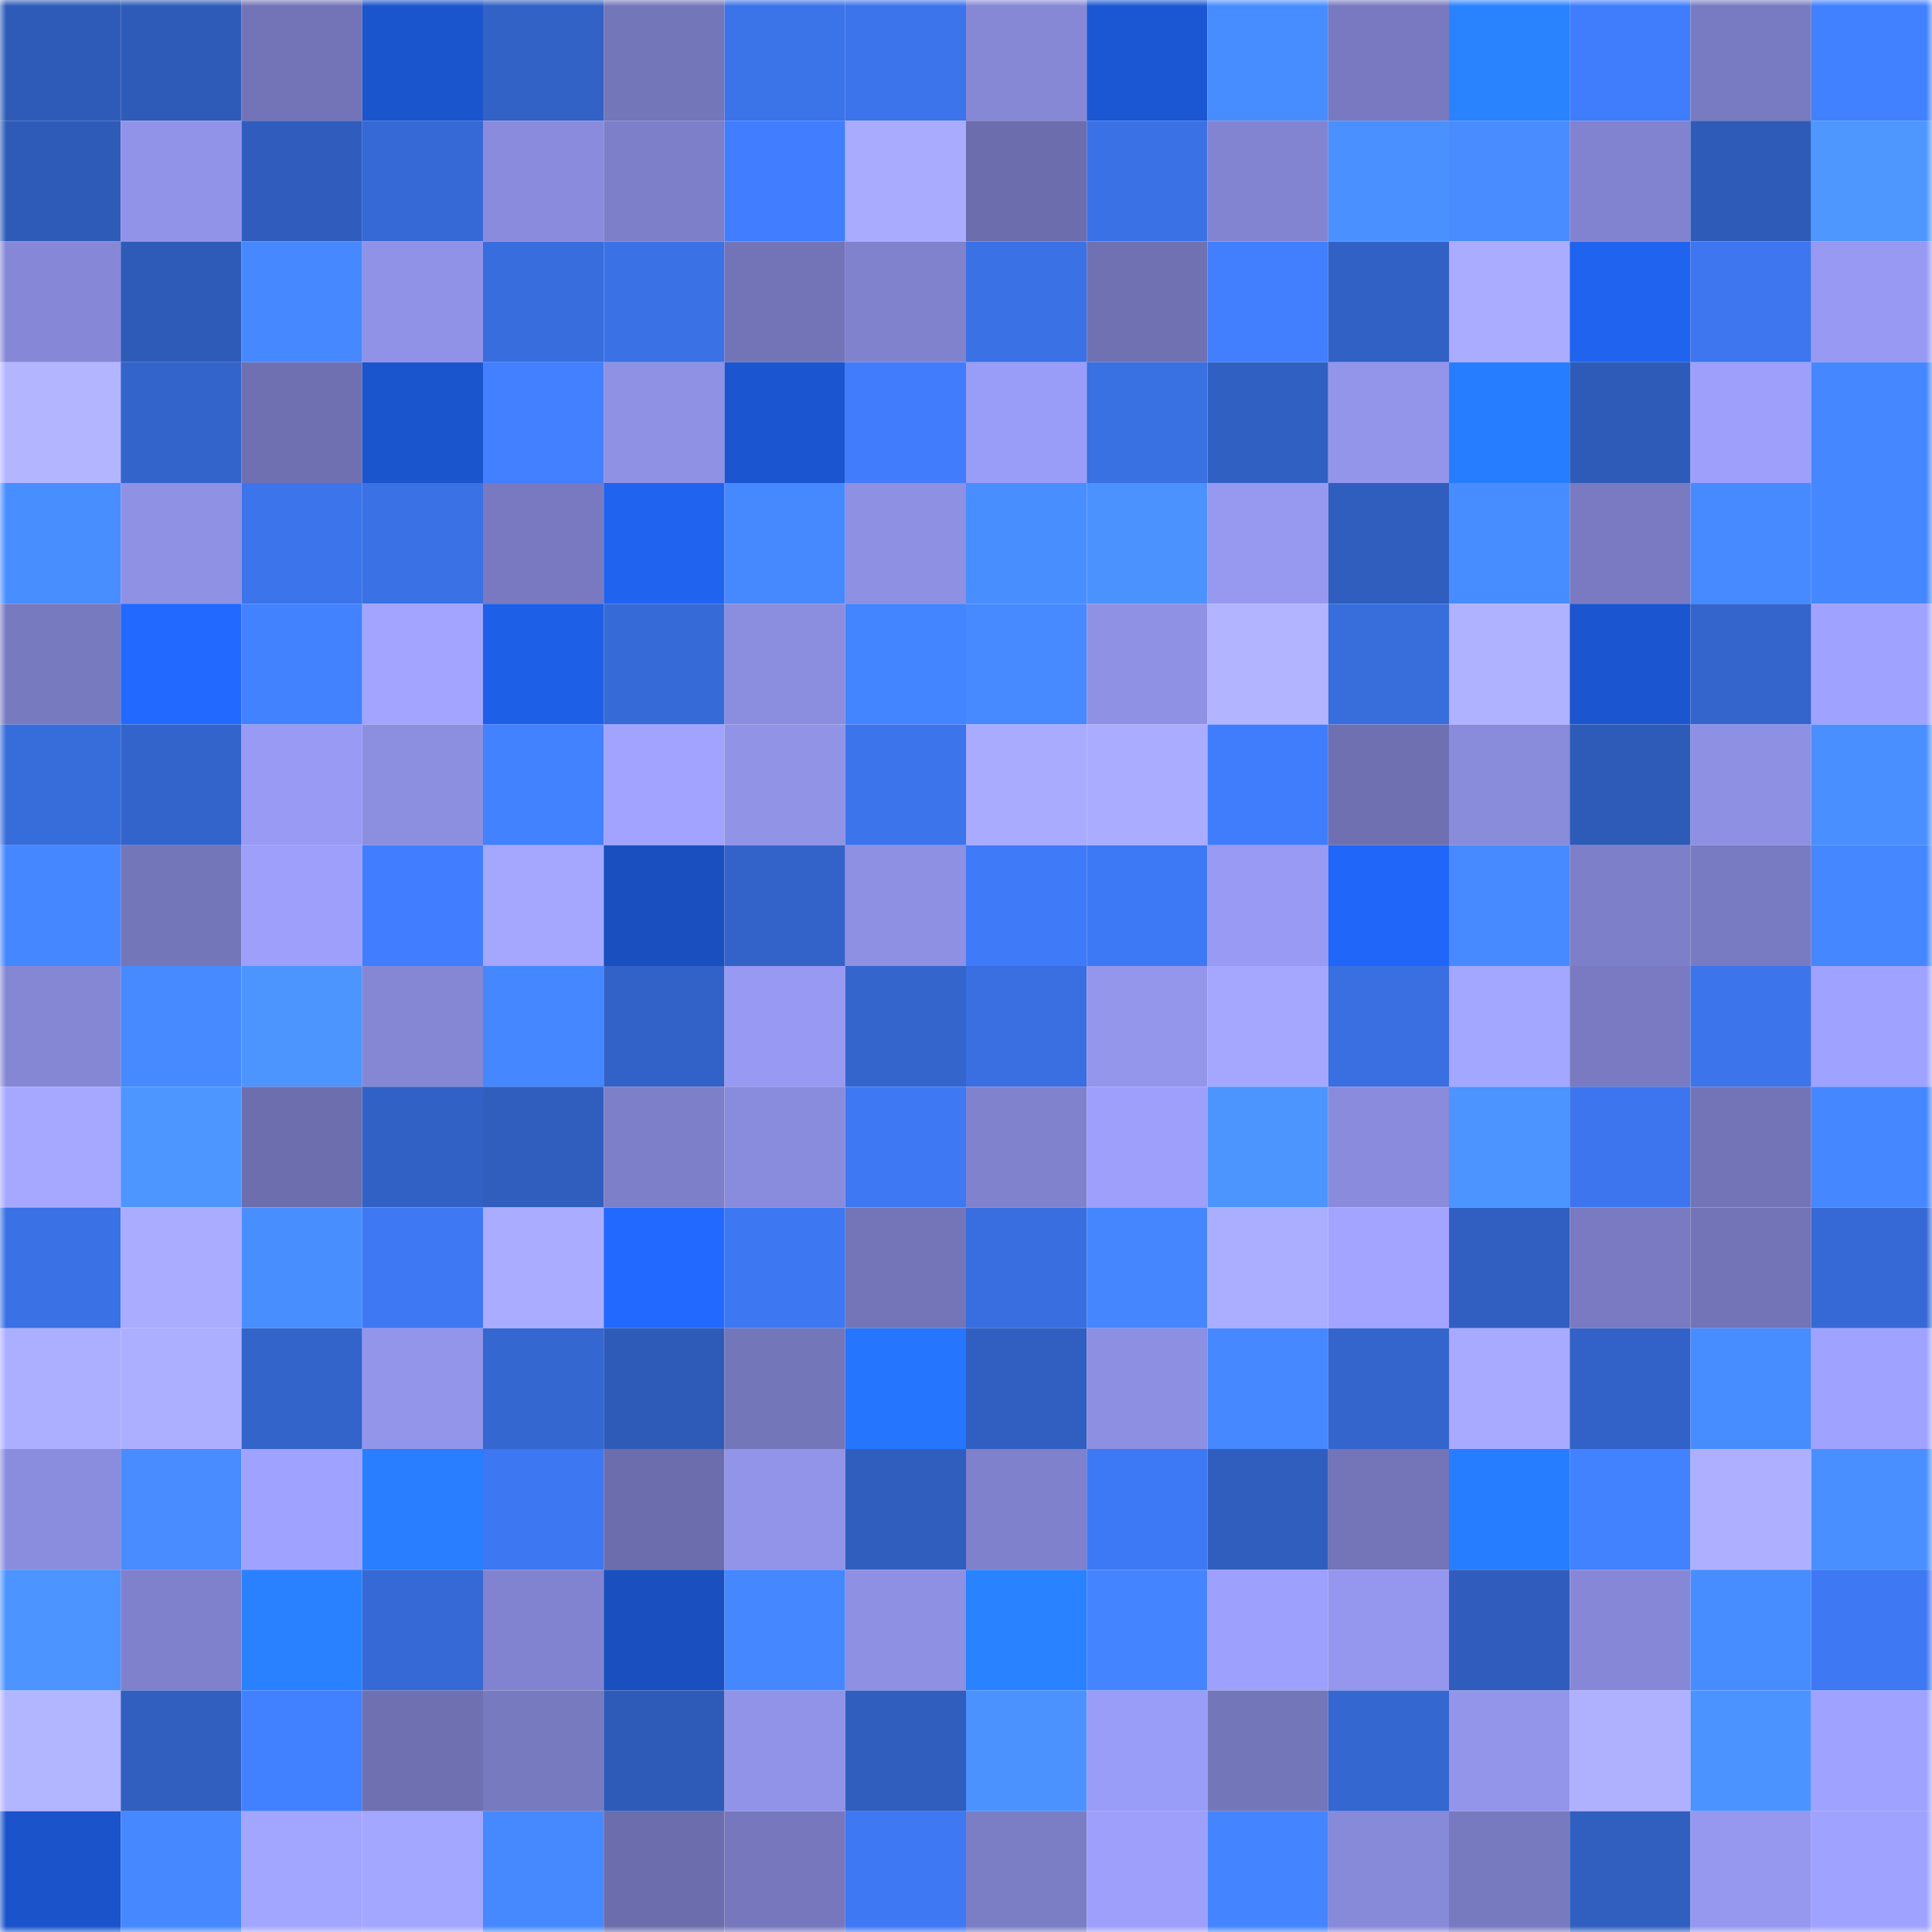<svg viewBox="0 0 160 160" fill="none" role="img" xmlns="http://www.w3.org/2000/svg" width="240" height="240" name="basenames%2Ccryptoke.base.eth"><mask id="1884228422" mask-type="alpha" maskUnits="userSpaceOnUse" x="0" y="0" width="160" height="160"><rect width="160" height="160" fill="#FFFFFF"></rect></mask><g mask="url(#1884228422)"><rect x="0" y="0" width="10" height="10" fill="#2f5bb8"></rect><rect x="10" y="0" width="10" height="10" fill="#2f5bb8"></rect><rect x="20" y="0" width="10" height="10" fill="#7374b7"></rect><rect x="30" y="0" width="10" height="10" fill="#1b55cd"></rect><rect x="40" y="0" width="10" height="10" fill="#3262c6"></rect><rect x="50" y="0" width="10" height="10" fill="#7476ba"></rect><rect x="60" y="0" width="10" height="10" fill="#3b73e9"></rect><rect x="70" y="0" width="10" height="10" fill="#3c74ec"></rect><rect x="80" y="0" width="10" height="10" fill="#8688d6"></rect><rect x="90" y="0" width="10" height="10" fill="#1b57d3"></rect><rect x="100" y="0" width="10" height="10" fill="#488dff"></rect><rect x="110" y="0" width="10" height="10" fill="#7879c0"></rect><rect x="120" y="0" width="10" height="10" fill="#2983ff"></rect><rect x="130" y="0" width="10" height="10" fill="#407dfd"></rect><rect x="140" y="0" width="10" height="10" fill="#797bc2"></rect><rect x="150" y="0" width="10" height="10" fill="#4180ff"></rect><rect x="0" y="10" width="10" height="10" fill="#2f5bb8"></rect><rect x="10" y="10" width="10" height="10" fill="#9193e9"></rect><rect x="20" y="10" width="10" height="10" fill="#305dbd"></rect><rect x="30" y="10" width="10" height="10" fill="#3669d5"></rect><rect x="40" y="10" width="10" height="10" fill="#8a8bdc"></rect><rect x="50" y="10" width="10" height="10" fill="#7d7fc8"></rect><rect x="60" y="10" width="10" height="10" fill="#407eff"></rect><rect x="70" y="10" width="10" height="10" fill="#a9abff"></rect><rect x="80" y="10" width="10" height="10" fill="#6c6dad"></rect><rect x="90" y="10" width="10" height="10" fill="#3a72e6"></rect><rect x="100" y="10" width="10" height="10" fill="#8384d1"></rect><rect x="110" y="10" width="10" height="10" fill="#4a91ff"></rect><rect x="120" y="10" width="10" height="10" fill="#488cff"></rect><rect x="130" y="10" width="10" height="10" fill="#8283d0"></rect><rect x="140" y="10" width="10" height="10" fill="#2f5bb8"></rect><rect x="150" y="10" width="10" height="10" fill="#4d97ff"></rect><rect x="0" y="20" width="10" height="10" fill="#8688d7"></rect><rect x="10" y="20" width="10" height="10" fill="#2f5bb8"></rect><rect x="20" y="20" width="10" height="10" fill="#4688ff"></rect><rect x="30" y="20" width="10" height="10" fill="#9092e7"></rect><rect x="40" y="20" width="10" height="10" fill="#386ddd"></rect><rect x="50" y="20" width="10" height="10" fill="#3a72e6"></rect><rect x="60" y="20" width="10" height="10" fill="#7374b8"></rect><rect x="70" y="20" width="10" height="10" fill="#8182ce"></rect><rect x="80" y="20" width="10" height="10" fill="#3a72e6"></rect><rect x="90" y="20" width="10" height="10" fill="#7071b3"></rect><rect x="100" y="20" width="10" height="10" fill="#417fff"></rect><rect x="110" y="20" width="10" height="10" fill="#3261c5"></rect><rect x="120" y="20" width="10" height="10" fill="#aaacff"></rect><rect x="130" y="20" width="10" height="10" fill="#1f63ef"></rect><rect x="140" y="20" width="10" height="10" fill="#3d76ef"></rect><rect x="150" y="20" width="10" height="10" fill="#9799f2"></rect><rect x="0" y="30" width="10" height="10" fill="#b3b5ff"></rect><rect x="10" y="30" width="10" height="10" fill="#3364cb"></rect><rect x="20" y="30" width="10" height="10" fill="#6f70b2"></rect><rect x="30" y="30" width="10" height="10" fill="#1b55cd"></rect><rect x="40" y="30" width="10" height="10" fill="#4280ff"></rect><rect x="50" y="30" width="10" height="10" fill="#8f91e5"></rect><rect x="60" y="30" width="10" height="10" fill="#1b55cf"></rect><rect x="70" y="30" width="10" height="10" fill="#407cfb"></rect><rect x="80" y="30" width="10" height="10" fill="#9a9df7"></rect><rect x="90" y="30" width="10" height="10" fill="#3970e2"></rect><rect x="100" y="30" width="10" height="10" fill="#3160c3"></rect><rect x="110" y="30" width="10" height="10" fill="#9395eb"></rect><rect x="120" y="30" width="10" height="10" fill="#277dff"></rect><rect x="130" y="30" width="10" height="10" fill="#2f5bb8"></rect><rect x="140" y="30" width="10" height="10" fill="#9d9ffb"></rect><rect x="150" y="30" width="10" height="10" fill="#4587ff"></rect><rect x="0" y="40" width="10" height="10" fill="#498eff"></rect><rect x="10" y="40" width="10" height="10" fill="#8f91e5"></rect><rect x="20" y="40" width="10" height="10" fill="#3b74eb"></rect><rect x="30" y="40" width="10" height="10" fill="#3a71e4"></rect><rect x="40" y="40" width="10" height="10" fill="#7879c0"></rect><rect x="50" y="40" width="10" height="10" fill="#1f63ef"></rect><rect x="60" y="40" width="10" height="10" fill="#4689ff"></rect><rect x="70" y="40" width="10" height="10" fill="#8e90e3"></rect><rect x="80" y="40" width="10" height="10" fill="#498eff"></rect><rect x="90" y="40" width="10" height="10" fill="#4b92ff"></rect><rect x="100" y="40" width="10" height="10" fill="#9799f1"></rect><rect x="110" y="40" width="10" height="10" fill="#305ebe"></rect><rect x="120" y="40" width="10" height="10" fill="#488dff"></rect><rect x="130" y="40" width="10" height="10" fill="#797ac1"></rect><rect x="140" y="40" width="10" height="10" fill="#478aff"></rect><rect x="150" y="40" width="10" height="10" fill="#4587ff"></rect><rect x="0" y="50" width="10" height="10" fill="#787ac0"></rect><rect x="10" y="50" width="10" height="10" fill="#2169ff"></rect><rect x="20" y="50" width="10" height="10" fill="#4281ff"></rect><rect x="30" y="50" width="10" height="10" fill="#a2a4ff"></rect><rect x="40" y="50" width="10" height="10" fill="#1e5fe7"></rect><rect x="50" y="50" width="10" height="10" fill="#366ad6"></rect><rect x="60" y="50" width="10" height="10" fill="#8b8ddf"></rect><rect x="70" y="50" width="10" height="10" fill="#4384ff"></rect><rect x="80" y="50" width="10" height="10" fill="#478aff"></rect><rect x="90" y="50" width="10" height="10" fill="#8f91e5"></rect><rect x="100" y="50" width="10" height="10" fill="#b2b4ff"></rect><rect x="110" y="50" width="10" height="10" fill="#386ddc"></rect><rect x="120" y="50" width="10" height="10" fill="#afb2ff"></rect><rect x="130" y="50" width="10" height="10" fill="#1b55cf"></rect><rect x="140" y="50" width="10" height="10" fill="#3465cd"></rect><rect x="150" y="50" width="10" height="10" fill="#a0a2ff"></rect><rect x="0" y="60" width="10" height="10" fill="#376cdb"></rect><rect x="10" y="60" width="10" height="10" fill="#3364cb"></rect><rect x="20" y="60" width="10" height="10" fill="#989af4"></rect><rect x="30" y="60" width="10" height="10" fill="#8c8ee0"></rect><rect x="40" y="60" width="10" height="10" fill="#4281ff"></rect><rect x="50" y="60" width="10" height="10" fill="#a1a3ff"></rect><rect x="60" y="60" width="10" height="10" fill="#9193e7"></rect><rect x="70" y="60" width="10" height="10" fill="#3c74ec"></rect><rect x="80" y="60" width="10" height="10" fill="#a8abff"></rect><rect x="90" y="60" width="10" height="10" fill="#aaacff"></rect><rect x="100" y="60" width="10" height="10" fill="#407dfd"></rect><rect x="110" y="60" width="10" height="10" fill="#6f70b1"></rect><rect x="120" y="60" width="10" height="10" fill="#898bdb"></rect><rect x="130" y="60" width="10" height="10" fill="#2f5bb8"></rect><rect x="140" y="60" width="10" height="10" fill="#8e90e3"></rect><rect x="150" y="60" width="10" height="10" fill="#498fff"></rect><rect x="0" y="70" width="10" height="10" fill="#4587ff"></rect><rect x="10" y="70" width="10" height="10" fill="#7476ba"></rect><rect x="20" y="70" width="10" height="10" fill="#9d9ffb"></rect><rect x="30" y="70" width="10" height="10" fill="#407eff"></rect><rect x="40" y="70" width="10" height="10" fill="#a5a7ff"></rect><rect x="50" y="70" width="10" height="10" fill="#194fbf"></rect><rect x="60" y="70" width="10" height="10" fill="#3363c8"></rect><rect x="70" y="70" width="10" height="10" fill="#8e90e3"></rect><rect x="80" y="70" width="10" height="10" fill="#3f7af8"></rect><rect x="90" y="70" width="10" height="10" fill="#3e79f5"></rect><rect x="100" y="70" width="10" height="10" fill="#989af4"></rect><rect x="110" y="70" width="10" height="10" fill="#2067f9"></rect><rect x="120" y="70" width="10" height="10" fill="#478aff"></rect><rect x="130" y="70" width="10" height="10" fill="#7d7fc8"></rect><rect x="140" y="70" width="10" height="10" fill="#797bc2"></rect><rect x="150" y="70" width="10" height="10" fill="#4587ff"></rect><rect x="0" y="80" width="10" height="10" fill="#8587d5"></rect><rect x="10" y="80" width="10" height="10" fill="#478aff"></rect><rect x="20" y="80" width="10" height="10" fill="#4c95ff"></rect><rect x="30" y="80" width="10" height="10" fill="#8587d5"></rect><rect x="40" y="80" width="10" height="10" fill="#4587ff"></rect><rect x="50" y="80" width="10" height="10" fill="#3262c7"></rect><rect x="60" y="80" width="10" height="10" fill="#9799f2"></rect><rect x="70" y="80" width="10" height="10" fill="#3465cd"></rect><rect x="80" y="80" width="10" height="10" fill="#396fe1"></rect><rect x="90" y="80" width="10" height="10" fill="#9496ec"></rect><rect x="100" y="80" width="10" height="10" fill="#a5a7ff"></rect><rect x="110" y="80" width="10" height="10" fill="#396fe0"></rect><rect x="120" y="80" width="10" height="10" fill="#a4a7ff"></rect><rect x="130" y="80" width="10" height="10" fill="#797ac1"></rect><rect x="140" y="80" width="10" height="10" fill="#3c74ec"></rect><rect x="150" y="80" width="10" height="10" fill="#a0a2ff"></rect><rect x="0" y="90" width="10" height="10" fill="#a6a8ff"></rect><rect x="10" y="90" width="10" height="10" fill="#4d96ff"></rect><rect x="20" y="90" width="10" height="10" fill="#6d6eae"></rect><rect x="30" y="90" width="10" height="10" fill="#3261c5"></rect><rect x="40" y="90" width="10" height="10" fill="#305ebe"></rect><rect x="50" y="90" width="10" height="10" fill="#7d7fc8"></rect><rect x="60" y="90" width="10" height="10" fill="#898bdc"></rect><rect x="70" y="90" width="10" height="10" fill="#3e78f3"></rect><rect x="80" y="90" width="10" height="10" fill="#8182ce"></rect><rect x="90" y="90" width="10" height="10" fill="#9d9ffb"></rect><rect x="100" y="90" width="10" height="10" fill="#4c95ff"></rect><rect x="110" y="90" width="10" height="10" fill="#8a8bdc"></rect><rect x="120" y="90" width="10" height="10" fill="#4c94ff"></rect><rect x="130" y="90" width="10" height="10" fill="#3c75ee"></rect><rect x="140" y="90" width="10" height="10" fill="#7374b8"></rect><rect x="150" y="90" width="10" height="10" fill="#4587ff"></rect><rect x="0" y="100" width="10" height="10" fill="#3a71e4"></rect><rect x="10" y="100" width="10" height="10" fill="#aaacff"></rect><rect x="20" y="100" width="10" height="10" fill="#498eff"></rect><rect x="30" y="100" width="10" height="10" fill="#3e78f3"></rect><rect x="40" y="100" width="10" height="10" fill="#aaacff"></rect><rect x="50" y="100" width="10" height="10" fill="#2169ff"></rect><rect x="60" y="100" width="10" height="10" fill="#3d78f2"></rect><rect x="70" y="100" width="10" height="10" fill="#7375b8"></rect><rect x="80" y="100" width="10" height="10" fill="#386edf"></rect><rect x="90" y="100" width="10" height="10" fill="#4586ff"></rect><rect x="100" y="100" width="10" height="10" fill="#abaeff"></rect><rect x="110" y="100" width="10" height="10" fill="#a2a4ff"></rect><rect x="120" y="100" width="10" height="10" fill="#315fc1"></rect><rect x="130" y="100" width="10" height="10" fill="#797ac1"></rect><rect x="140" y="100" width="10" height="10" fill="#7274b7"></rect><rect x="150" y="100" width="10" height="10" fill="#3669d5"></rect><rect x="0" y="110" width="10" height="10" fill="#acafff"></rect><rect x="10" y="110" width="10" height="10" fill="#acafff"></rect><rect x="20" y="110" width="10" height="10" fill="#3364ca"></rect><rect x="30" y="110" width="10" height="10" fill="#9395eb"></rect><rect x="40" y="110" width="10" height="10" fill="#3567d0"></rect><rect x="50" y="110" width="10" height="10" fill="#2f5bb8"></rect><rect x="60" y="110" width="10" height="10" fill="#7476ba"></rect><rect x="70" y="110" width="10" height="10" fill="#2575ff"></rect><rect x="80" y="110" width="10" height="10" fill="#315fc1"></rect><rect x="90" y="110" width="10" height="10" fill="#8d8fe2"></rect><rect x="100" y="110" width="10" height="10" fill="#4588ff"></rect><rect x="110" y="110" width="10" height="10" fill="#3465cd"></rect><rect x="120" y="110" width="10" height="10" fill="#a8aaff"></rect><rect x="130" y="110" width="10" height="10" fill="#3262c7"></rect><rect x="140" y="110" width="10" height="10" fill="#488dff"></rect><rect x="150" y="110" width="10" height="10" fill="#a0a2ff"></rect><rect x="0" y="120" width="10" height="10" fill="#8a8cde"></rect><rect x="10" y="120" width="10" height="10" fill="#488cff"></rect><rect x="20" y="120" width="10" height="10" fill="#a0a2ff"></rect><rect x="30" y="120" width="10" height="10" fill="#287eff"></rect><rect x="40" y="120" width="10" height="10" fill="#3d77f2"></rect><rect x="50" y="120" width="10" height="10" fill="#6b6dac"></rect><rect x="60" y="120" width="10" height="10" fill="#9294ea"></rect><rect x="70" y="120" width="10" height="10" fill="#305ebe"></rect><rect x="80" y="120" width="10" height="10" fill="#7f81cc"></rect><rect x="90" y="120" width="10" height="10" fill="#3e79f5"></rect><rect x="100" y="120" width="10" height="10" fill="#305ebf"></rect><rect x="110" y="120" width="10" height="10" fill="#7375b8"></rect><rect x="120" y="120" width="10" height="10" fill="#277dff"></rect><rect x="130" y="120" width="10" height="10" fill="#4281ff"></rect><rect x="140" y="120" width="10" height="10" fill="#aeb0ff"></rect><rect x="150" y="120" width="10" height="10" fill="#498fff"></rect><rect x="0" y="130" width="10" height="10" fill="#4c94ff"></rect><rect x="10" y="130" width="10" height="10" fill="#7f81cc"></rect><rect x="20" y="130" width="10" height="10" fill="#2981ff"></rect><rect x="30" y="130" width="10" height="10" fill="#3669d5"></rect><rect x="40" y="130" width="10" height="10" fill="#8283d0"></rect><rect x="50" y="130" width="10" height="10" fill="#194fbf"></rect><rect x="60" y="130" width="10" height="10" fill="#4587ff"></rect><rect x="70" y="130" width="10" height="10" fill="#8e90e3"></rect><rect x="80" y="130" width="10" height="10" fill="#2982ff"></rect><rect x="90" y="130" width="10" height="10" fill="#4485ff"></rect><rect x="100" y="130" width="10" height="10" fill="#9ea0fd"></rect><rect x="110" y="130" width="10" height="10" fill="#9597ee"></rect><rect x="120" y="130" width="10" height="10" fill="#305dbd"></rect><rect x="130" y="130" width="10" height="10" fill="#8688d7"></rect><rect x="140" y="130" width="10" height="10" fill="#488dff"></rect><rect x="150" y="130" width="10" height="10" fill="#3e78f3"></rect><rect x="0" y="140" width="10" height="10" fill="#b2b5ff"></rect><rect x="10" y="140" width="10" height="10" fill="#305fbf"></rect><rect x="20" y="140" width="10" height="10" fill="#4180ff"></rect><rect x="30" y="140" width="10" height="10" fill="#6f70b1"></rect><rect x="40" y="140" width="10" height="10" fill="#787ac0"></rect><rect x="50" y="140" width="10" height="10" fill="#2f5bb8"></rect><rect x="60" y="140" width="10" height="10" fill="#9193e8"></rect><rect x="70" y="140" width="10" height="10" fill="#305ebe"></rect><rect x="80" y="140" width="10" height="10" fill="#4b92ff"></rect><rect x="90" y="140" width="10" height="10" fill="#9a9df7"></rect><rect x="100" y="140" width="10" height="10" fill="#7476ba"></rect><rect x="110" y="140" width="10" height="10" fill="#3567d1"></rect><rect x="120" y="140" width="10" height="10" fill="#9395eb"></rect><rect x="130" y="140" width="10" height="10" fill="#afb1ff"></rect><rect x="140" y="140" width="10" height="10" fill="#4b93ff"></rect><rect x="150" y="140" width="10" height="10" fill="#a0a2ff"></rect><rect x="0" y="150" width="10" height="10" fill="#1a53ca"></rect><rect x="10" y="150" width="10" height="10" fill="#4688ff"></rect><rect x="20" y="150" width="10" height="10" fill="#a3a6ff"></rect><rect x="30" y="150" width="10" height="10" fill="#a4a7ff"></rect><rect x="40" y="150" width="10" height="10" fill="#4689ff"></rect><rect x="50" y="150" width="10" height="10" fill="#6b6dac"></rect><rect x="60" y="150" width="10" height="10" fill="#7677bc"></rect><rect x="70" y="150" width="10" height="10" fill="#3e78f3"></rect><rect x="80" y="150" width="10" height="10" fill="#7b7dc5"></rect><rect x="90" y="150" width="10" height="10" fill="#9d9ffb"></rect><rect x="100" y="150" width="10" height="10" fill="#4485ff"></rect><rect x="110" y="150" width="10" height="10" fill="#8789d9"></rect><rect x="120" y="150" width="10" height="10" fill="#787ac0"></rect><rect x="130" y="150" width="10" height="10" fill="#305fbf"></rect><rect x="140" y="150" width="10" height="10" fill="#9698f0"></rect><rect x="150" y="150" width="10" height="10" fill="#a0a2ff"></rect></g></svg>